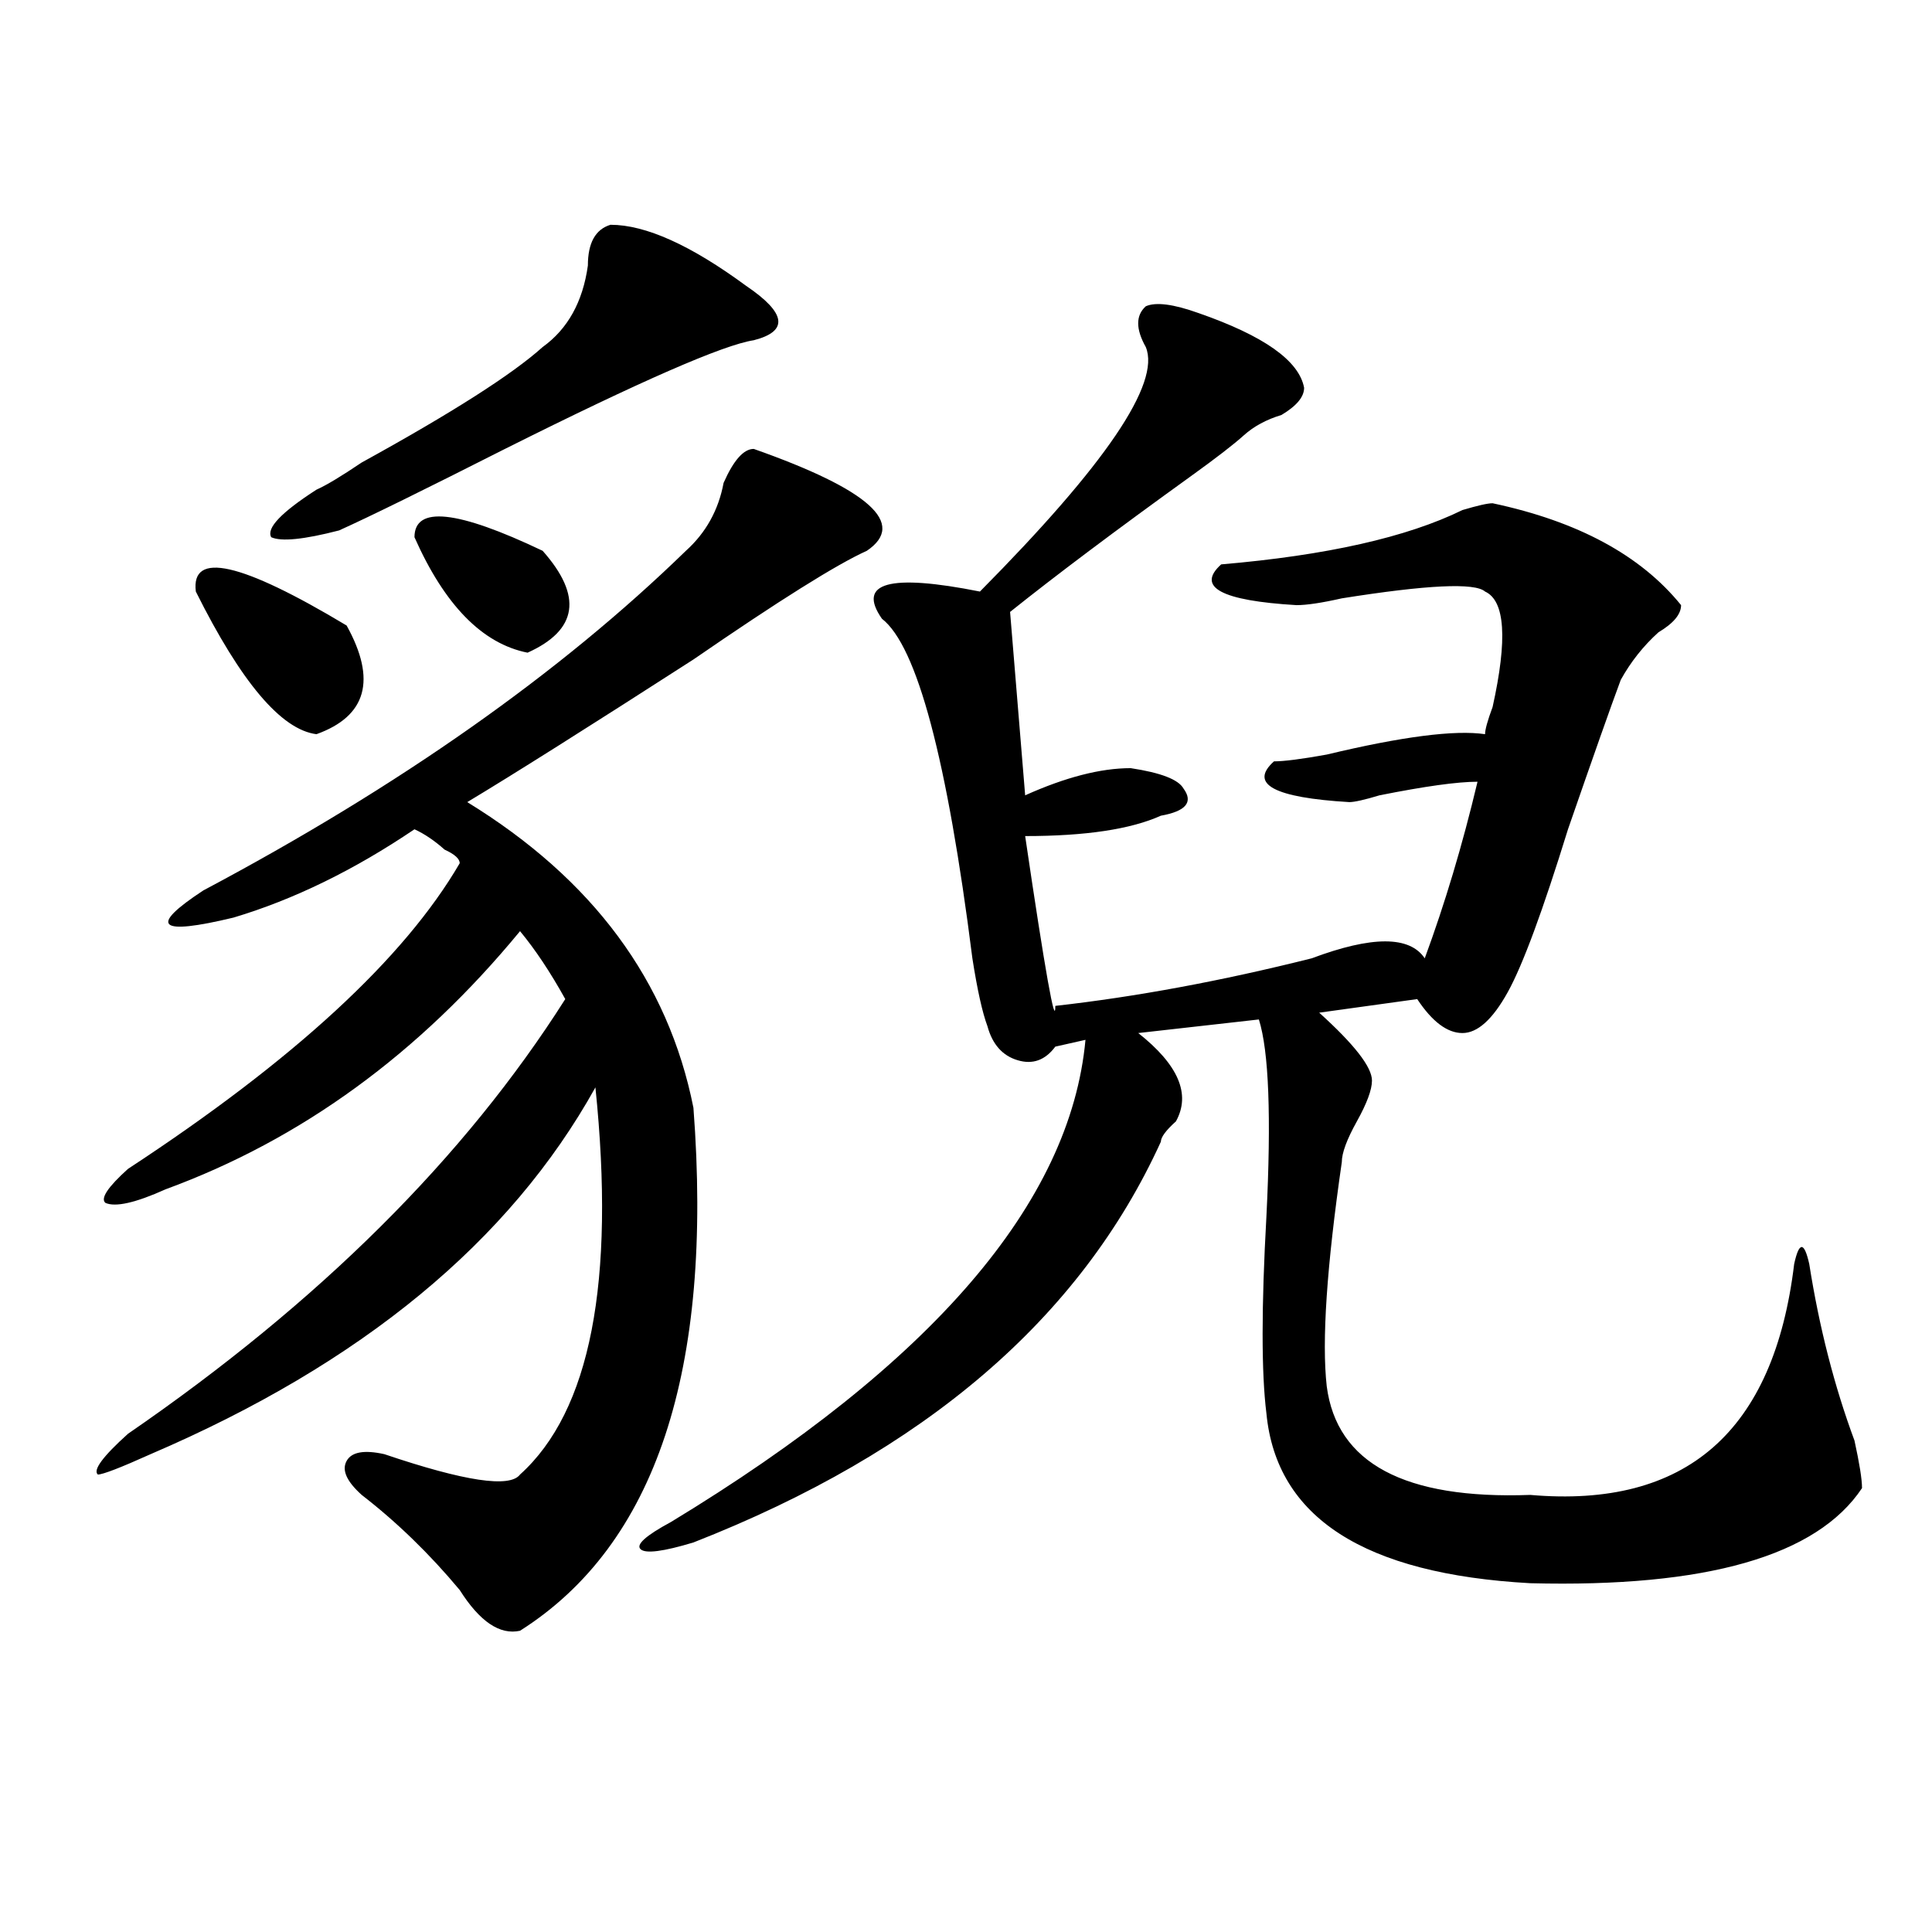 <?xml version="1.0" encoding="utf-8"?>
<!-- Generator: Adobe Illustrator 16.0.0, SVG Export Plug-In . SVG Version: 6.00 Build 0)  -->
<!DOCTYPE svg PUBLIC "-//W3C//DTD SVG 1.1//EN" "http://www.w3.org/Graphics/SVG/1.1/DTD/svg11.dtd">
<svg version="1.1" id="图层_1" xmlns="http://www.w3.org/2000/svg" xmlns:xlink="http://www.w3.org/1999/xlink" x="0px" y="0px"
	 width="1000px" height="1000px" viewBox="0 0 1000 1000" enable-background="new 0 0 1000 1000" xml:space="preserve">
<path d="M390.137,232.359c59.815,21.094,79.327,38.672,58.535,52.734c-15.609,7.031-45.548,25.817-89.754,56.25
	c-54.633,35.156-93.656,59.766-117.07,73.828c64.999,39.88,104.022,92.614,117.07,158.203
	c10.366,135.956-19.512,226.208-89.754,270.703c-10.427,2.307-20.853-4.725-31.219-21.094c-15.609-18.731-32.56-35.156-50.73-49.219
	c-7.805-7.031-10.427-12.854-7.805-17.578c2.562-4.669,9.085-5.823,19.512-3.516c41.585,14.063,64.999,17.578,70.242,10.547
	c36.401-32.794,49.39-99.591,39.023-200.391c-44.267,79.706-120.973,142.987-230.238,189.844
	c-15.609,7.031-24.755,10.547-27.316,10.547c-2.622-2.308,2.562-9.339,15.609-21.094c98.839-67.95,174.265-142.933,226.336-225
	c-7.805-14.063-15.609-25.763-23.414-35.156C217.093,545.25,155.996,589.8,85.754,615.563c-15.609,7.031-26.036,9.394-31.219,7.031
	c-2.622-2.308,1.28-8.185,11.707-17.578c85.852-56.25,143.046-108.984,171.703-158.203c0-2.308-2.622-4.669-7.805-7.031
	c-5.243-4.669-10.427-8.185-15.609-10.547c-31.219,21.094-62.438,36.364-93.656,45.703c-39.023,9.394-44.267,4.724-15.609-14.063
	c101.461-53.888,184.69-112.5,249.75-175.781c10.366-9.339,16.89-21.094,19.512-35.156
	C379.71,238.237,384.894,232.359,390.137,232.359z M101.363,306.188c-2.622-21.094,23.414-15.216,78.047,17.578
	c15.609,28.125,10.366,46.911-15.609,56.25C145.569,377.708,124.777,353.099,101.363,306.188z M315.992,116.344
	c18.171,0,41.585,10.547,70.242,31.641c20.792,14.063,22.073,23.456,3.902,28.125c-15.609,2.362-58.535,21.094-128.777,56.25
	c-41.646,21.094-70.242,35.156-85.852,42.188c-18.231,4.724-29.938,5.878-35.121,3.516c-2.622-4.669,5.183-12.854,23.414-24.609
	c5.183-2.308,12.987-7.031,23.414-14.063c46.828-25.763,78.047-45.703,93.656-59.766c12.987-9.339,20.792-23.401,23.414-42.188
	C304.285,125.737,308.188,118.706,315.992,116.344z M214.531,278.063c0-16.37,22.073-14.063,66.34,7.031
	c20.792,23.456,18.171,41.034-7.805,52.734C249.652,333.159,230.141,313.219,214.531,278.063z M620.375,162.047
	c33.78,11.755,52.011,24.609,54.633,38.672c0,4.724-3.902,9.394-11.707,14.063c-7.805,2.362-14.329,5.878-19.512,10.547
	c-5.243,4.724-14.329,11.755-27.316,21.094c-39.023,28.125-70.242,51.581-93.656,70.313l7.805,94.922
	c20.792-9.339,39.023-14.063,54.633-14.063c15.609,2.362,24.694,5.878,27.316,10.547c5.183,7.031,1.28,11.755-11.707,14.063
	c-15.609,7.031-39.023,10.547-70.242,10.547c10.366,70.313,15.609,99.646,15.609,87.891c41.585-4.669,85.852-12.854,132.68-24.609
	c31.219-11.7,50.73-11.7,58.535,0c10.366-28.125,19.512-58.558,27.316-91.406c-10.427,0-27.316,2.362-50.73,7.031
	c-7.805,2.362-13.048,3.516-15.609,3.516c-39.023-2.308-52.071-9.339-39.023-21.094c5.183,0,14.269-1.153,27.316-3.516
	c39.023-9.339,66.34-12.854,81.949-10.547c0-2.308,1.28-7.031,3.902-14.063c7.805-35.156,6.464-55.042-3.902-59.766
	c-5.243-4.669-29.938-3.516-74.145,3.516c-10.427,2.362-18.231,3.516-23.414,3.516c-39.023-2.308-52.071-9.339-39.023-21.094
	c54.633-4.669,96.218-14.063,124.875-28.125c7.805-2.308,12.987-3.516,15.609-3.516c44.206,9.394,76.706,26.972,97.559,52.734
	c0,4.724-3.902,9.394-11.707,14.063c-7.805,7.031-14.329,15.271-19.512,24.609c-5.243,14.063-14.329,39.88-27.316,77.344
	c-13.048,42.188-23.414,70.313-31.219,84.375s-15.609,21.094-23.414,21.094s-15.609-5.823-23.414-17.578l-50.73,7.031
	c18.171,16.425,27.316,28.125,27.316,35.156c0,4.724-2.622,11.755-7.805,21.094c-5.243,9.394-7.805,16.425-7.805,21.094
	c-7.805,53.942-10.427,92.614-7.805,116.016c5.183,39.88,40.304,58.612,105.363,56.25c80.608,7.031,126.155-32.794,136.582-119.531
	c2.562-11.7,5.183-11.7,7.805,0c5.183,32.849,12.987,63.281,23.414,91.406c2.562,11.755,3.902,19.94,3.902,24.609
	c-23.414,35.156-80.669,51.525-171.703,49.219c-85.852-4.725-131.399-33.948-136.582-87.891c-2.622-21.094-2.622-55.042,0-101.953
	c2.562-51.526,1.28-85.528-3.902-101.953l-62.438,7.031c20.792,16.425,27.316,31.641,19.512,45.703
	c-5.243,4.724-7.805,8.239-7.805,10.547c-41.646,91.406-122.313,160.565-241.945,207.422c-15.609,4.724-24.755,5.878-27.316,3.516
	c-2.622-2.308,2.562-7.031,15.609-14.063c135.241-82.013,206.824-165.234,214.629-249.609l-15.609,3.516
	c-5.243,7.031-11.707,9.394-19.512,7.031c-7.805-2.308-13.048-8.185-15.609-17.578c-2.622-7.031-5.243-18.731-7.805-35.156
	c-13.048-103.106-28.657-161.719-46.828-175.781c-13.048-18.731,3.902-23.401,50.73-14.063
	c64.999-65.589,93.656-107.776,85.852-126.563c-5.243-9.339-5.243-16.37,0-21.094C598.241,156.224,607.327,157.377,620.375,162.047z
	"/>
</svg>
